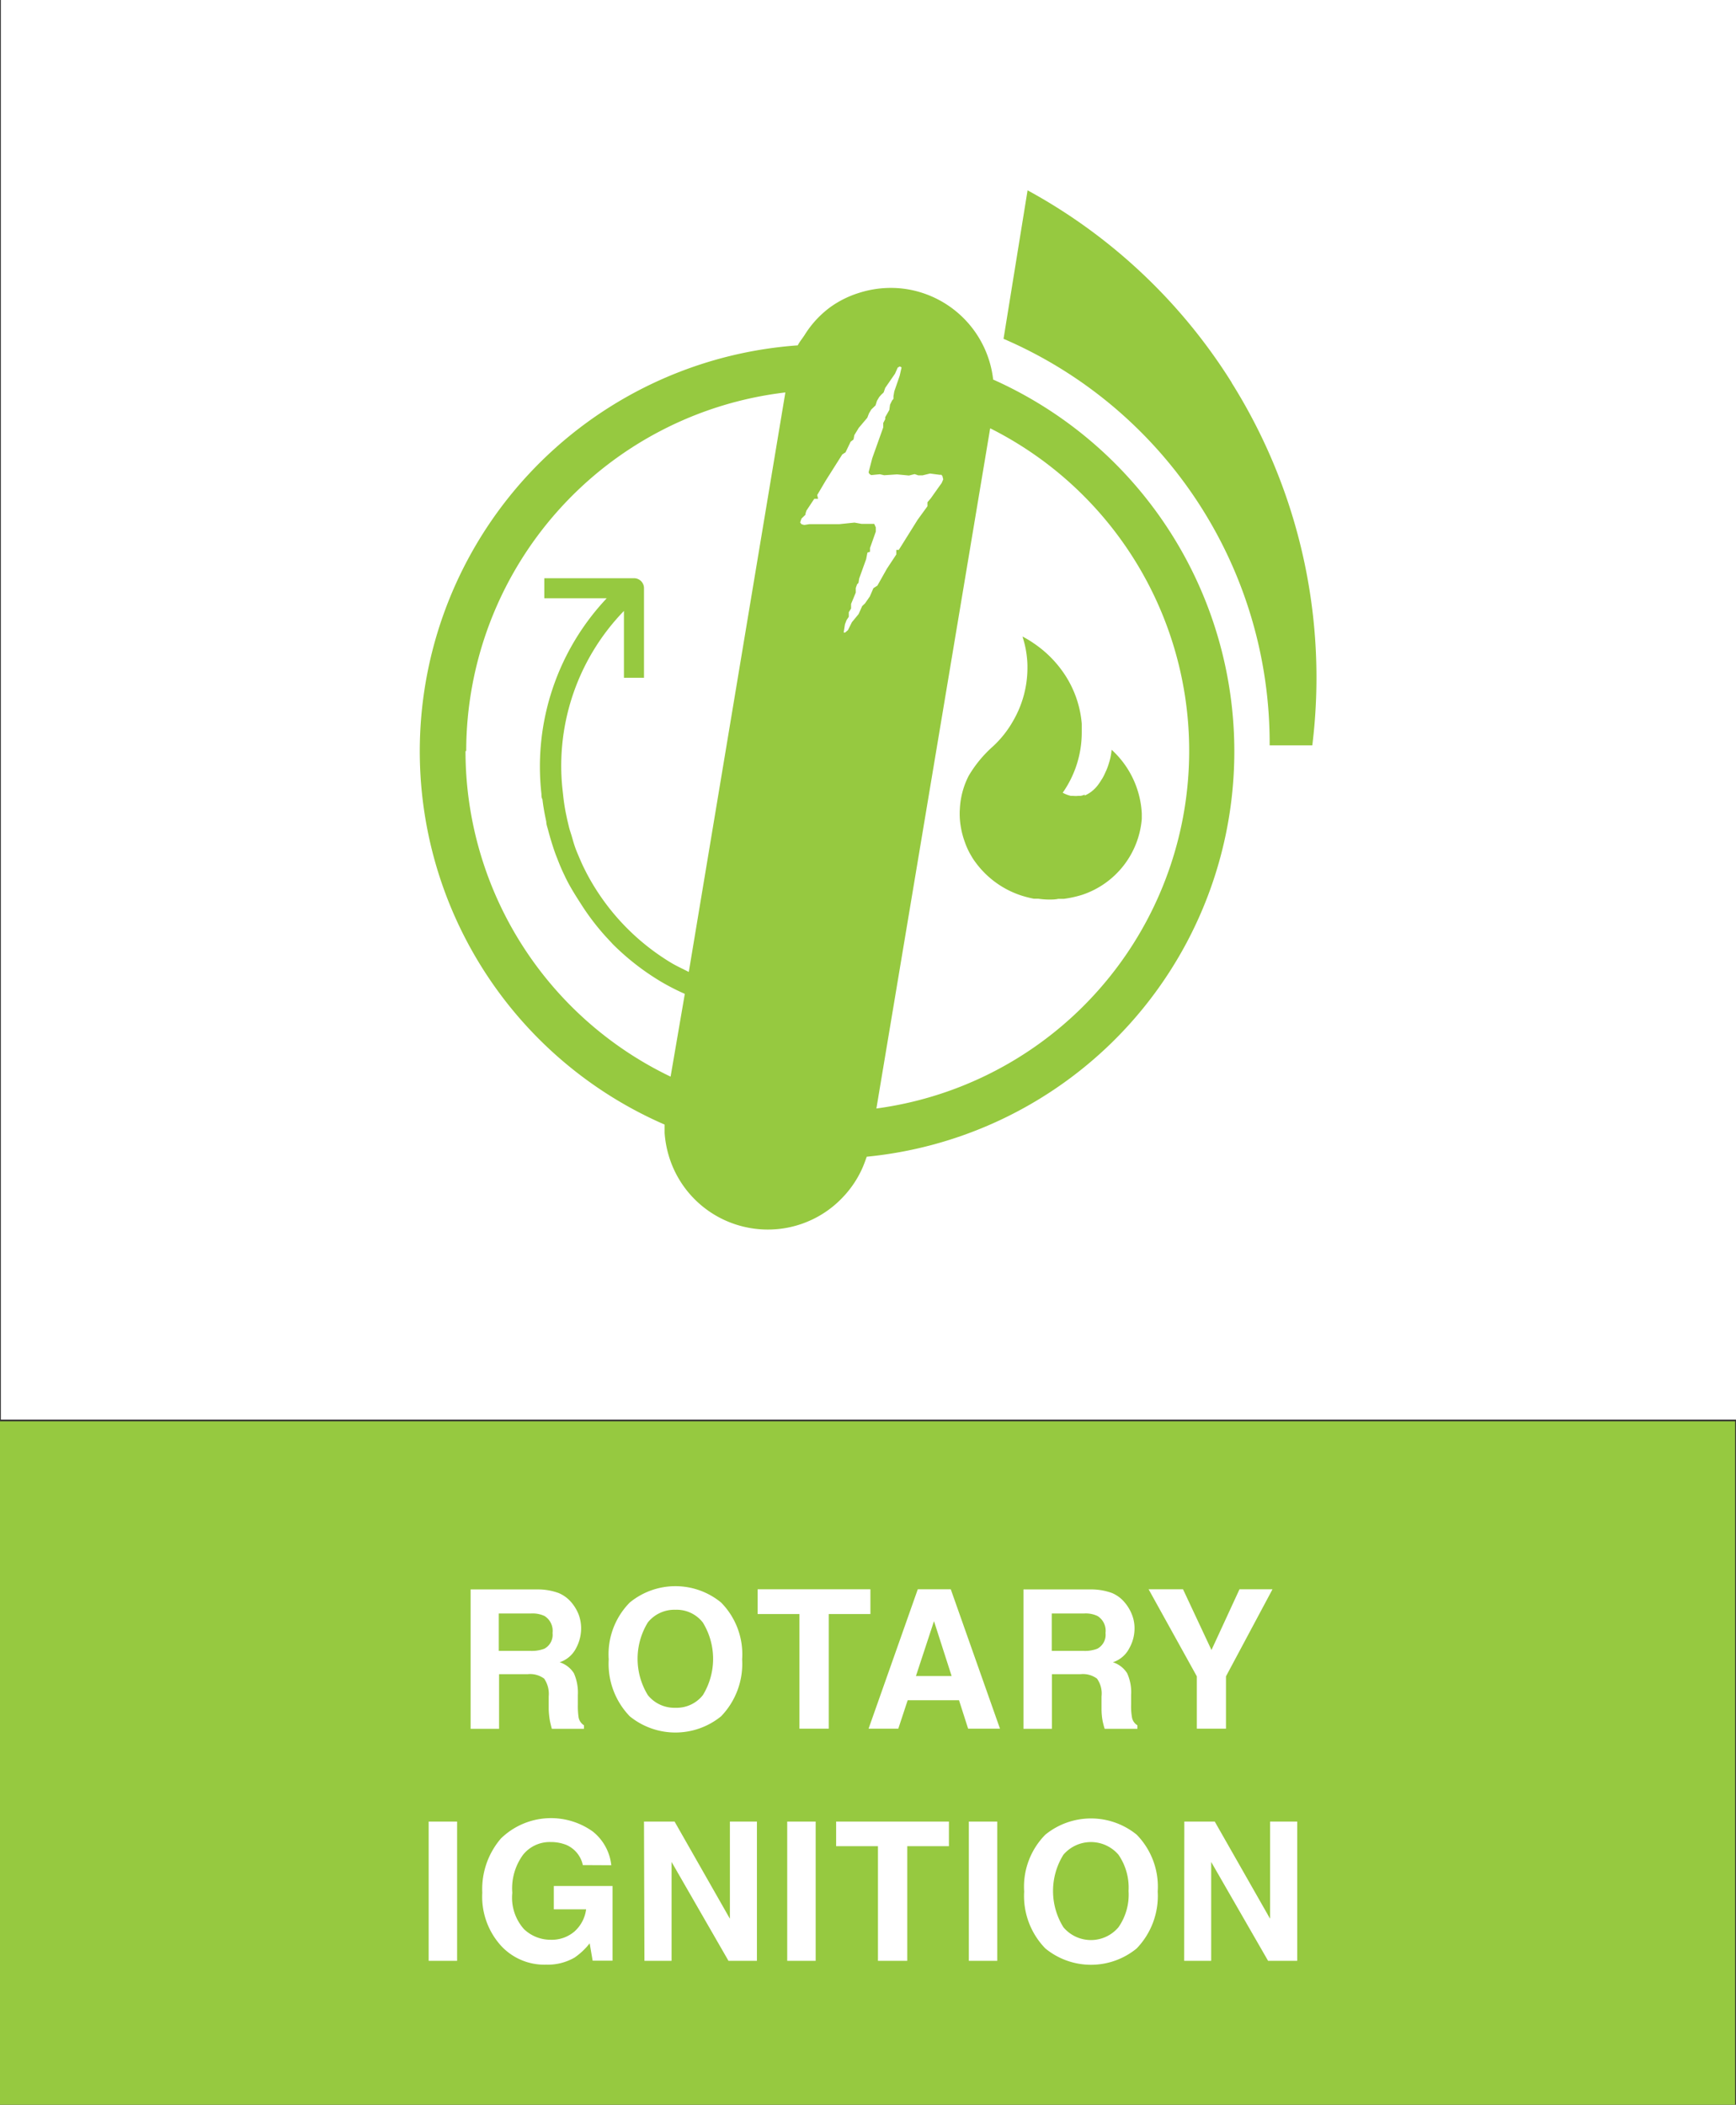 <svg id="Layer_1" data-name="Layer 1" xmlns="http://www.w3.org/2000/svg" viewBox="0 0 122.06 147.97"><rect x="0" y="0" width="122.06" height="147.97" fill="#333333" stroke="none"/><defs><style>.cls-1{fill:#fff;}.cls-2{fill:#96c940;}</style></defs><title>RotaryIgnition</title><rect class="cls-1" x="0.06" width="122" height="99.8"/><rect class="cls-2" y="99.92" width="122" height="48.05"/><path class="cls-1" d="M261.2,459.4a2.38,2.38,0,0,1,.92.68,3,3,0,0,1,.49.82,2.78,2.78,0,0,1,.18,1,2.94,2.94,0,0,1-.35,1.37,2,2,0,0,1-1.16,1,1.85,1.85,0,0,1,1,.77,3.36,3.36,0,0,1,.28,1.53v.66a5.71,5.71,0,0,0,.05.91.84.84,0,0,0,.38.56v.25h-2.26c-.06-.22-.1-.4-.13-.53a5.83,5.83,0,0,1-.09-.84v-.91a1.9,1.9,0,0,0-.32-1.25,1.66,1.66,0,0,0-1.17-.31h-2v3.84h-2v-9.8h4.69A4.25,4.25,0,0,1,261.2,459.4ZM257,460.84v2.63h2.2a2.5,2.5,0,0,0,1-.15,1.11,1.11,0,0,0,.58-1.11,1.23,1.23,0,0,0-.56-1.19,2,2,0,0,0-.95-.18Z" transform="translate(-221.93 -347.41)"/><path class="cls-1" d="M272.63,468.07a5.09,5.09,0,0,1-6.42,0,5.31,5.31,0,0,1-1.48-4,5.18,5.18,0,0,1,1.48-4,5.06,5.06,0,0,1,6.42,0,5.18,5.18,0,0,1,1.48,4A5.31,5.31,0,0,1,272.63,468.07Zm-1.28-1.49a4.88,4.88,0,0,0,0-5.1,2.33,2.33,0,0,0-1.93-.9,2.39,2.39,0,0,0-1.94.89,4.89,4.89,0,0,0,0,5.11,2.39,2.39,0,0,0,1.94.89A2.35,2.35,0,0,0,271.35,466.58Z" transform="translate(-221.93 -347.41)"/><path class="cls-1" d="M283.13,459.14v1.74H280.2v8.06h-2.06v-8.06H275.2v-1.74Z" transform="translate(-221.93 -347.41)"/><path class="cls-1" d="M286.46,459.14h2.32l3.46,9.8H290l-.64-2h-3.61l-.66,2H283Zm-.13,6.1h2.51l-1.24-3.86Z" transform="translate(-221.93 -347.41)"/><path class="cls-1" d="M300.11,459.4a2.35,2.35,0,0,1,.91.68,3,3,0,0,1,.49.82,2.59,2.59,0,0,1,.19,1,2.83,2.83,0,0,1-.36,1.37,2,2,0,0,1-1.16,1,1.85,1.85,0,0,1,1,.77,3.23,3.23,0,0,1,.28,1.53v.66a4.45,4.45,0,0,0,.06.91.81.81,0,0,0,.38.56v.25H299.6c-.07-.22-.11-.4-.14-.53a4.69,4.69,0,0,1-.08-.84l0-.91a1.79,1.79,0,0,0-.32-1.25,1.66,1.66,0,0,0-1.17-.31h-2v3.84h-2v-9.8h4.68A4.31,4.31,0,0,1,300.11,459.4Zm-4.23,1.44v2.63h2.2a2.45,2.45,0,0,0,1-.15,1.11,1.11,0,0,0,.58-1.11,1.22,1.22,0,0,0-.56-1.19,1.93,1.93,0,0,0-.94-.18Z" transform="translate(-221.93 -347.41)"/><path class="cls-1" d="M309.08,459.14h2.32l-3.27,6.12v3.68h-2.05v-3.68l-3.39-6.12h2.42l2,4.27Z" transform="translate(-221.93 -347.41)"/><path class="cls-1" d="M254.07,485.26h-2v-9.79h2Z" transform="translate(-221.93 -347.41)"/><path class="cls-1" d="M262.91,478.53a2,2,0,0,0-1.14-1.41,2.9,2.9,0,0,0-1.12-.21,2.4,2.4,0,0,0-1.94.89,4,4,0,0,0-.76,2.68,3.32,3.32,0,0,0,.82,2.55,2.7,2.7,0,0,0,1.87.75,2.45,2.45,0,0,0,1.69-.59,2.52,2.52,0,0,0,.81-1.55h-2.27V480H265v5.25H263.6l-.21-1.22a4.78,4.78,0,0,1-1.06,1,3.77,3.77,0,0,1-2,.5,4.14,4.14,0,0,1-3.19-1.35,5.13,5.13,0,0,1-1.3-3.71,5.46,5.46,0,0,1,1.31-3.81,5.05,5.05,0,0,1,6.46-.49,3.5,3.5,0,0,1,1.3,2.37Z" transform="translate(-221.93 -347.41)"/><path class="cls-1" d="M267.21,475.47h2.15l3.89,6.83v-6.83h1.9v9.79h-2l-4-6.95v6.95h-1.91Z" transform="translate(-221.93 -347.41)"/><path class="cls-1" d="M279.28,485.26h-2v-9.79h2Z" transform="translate(-221.93 -347.41)"/><path class="cls-1" d="M288.65,475.47v1.73h-2.93v8.06h-2.06V477.2h-2.94v-1.73Z" transform="translate(-221.93 -347.41)"/><path class="cls-1" d="M292.05,485.26h-2v-9.79h2Z" transform="translate(-221.93 -347.41)"/><path class="cls-1" d="M301.85,484.39a5.06,5.06,0,0,1-6.42,0,5.28,5.28,0,0,1-1.49-4,5.2,5.2,0,0,1,1.49-4,5.09,5.09,0,0,1,6.42,0,5.23,5.23,0,0,1,1.48,4A5.32,5.32,0,0,1,301.85,484.39Zm-1.28-1.49a4,4,0,0,0,.71-2.55,4.07,4.07,0,0,0-.71-2.55,2.55,2.55,0,0,0-3.87,0,4.82,4.82,0,0,0,0,5.1,2.53,2.53,0,0,0,3.87,0Z" transform="translate(-221.93 -347.41)"/><path class="cls-1" d="M305.2,475.47h2.14l3.89,6.83v-6.83h1.91v9.79h-2.05l-4-6.95v6.95h-1.9Z" transform="translate(-221.93 -347.41)"/><path class="cls-2" d="M298.22,403.27a1.81,1.81,0,0,1-.31.09l-.17,0a1.4,1.4,0,0,1-.35,0l-.17,0a2.15,2.15,0,0,1-.57-.22,7.38,7.38,0,0,0,1.34-4.24v-.61a7.39,7.39,0,0,0-1.16-3.4,7.89,7.89,0,0,0-2.21-2.25,6.52,6.52,0,0,0-.8-.48,7,7,0,0,1,.35,2v.28a7.43,7.43,0,0,1-1,3.64,7.38,7.38,0,0,1-1.41,1.79,8.6,8.6,0,0,0-1.72,2.08,5.68,5.68,0,0,0-.62,2.3,5.25,5.25,0,0,0,.05,1.19,5.91,5.91,0,0,0,.3,1.17,5.1,5.1,0,0,0,.47,1,3.62,3.62,0,0,0,.27.41,6.48,6.48,0,0,0,3.27,2.36,7.71,7.71,0,0,0,.83.21c.1,0,.21,0,.31,0a5.36,5.36,0,0,0,.71.06h.09c.19,0,.41,0,.62-.05l.39,0a7.62,7.62,0,0,0,1.28-.28,6.15,6.15,0,0,0,4.2-5.34v-.38a6.51,6.51,0,0,0-2.12-4.48,4.36,4.36,0,0,1-.19.94,4.24,4.24,0,0,1-.18.5l-.07.15a3.78,3.78,0,0,1-.17.35,1.4,1.4,0,0,1-.1.16,3.53,3.53,0,0,1-.21.32l-.09.12a2.45,2.45,0,0,1-.36.36s0,0-.06.05a2.39,2.39,0,0,1-.34.21.59.59,0,0,1-.14.06" transform="translate(-221.93 -347.41)"/><path class="cls-2" d="M283.55,425.34l8-47.82a25.37,25.37,0,0,1-8,47.82M254.71,400.2A25.41,25.41,0,0,1,277.15,375l-6.79,40.74c-.41-.21-.83-.4-1.22-.63a16.11,16.11,0,0,1-6-6.38l-.18-.36c-.16-.33-.3-.67-.44-1s-.24-.64-.34-1-.19-.58-.26-.88-.1-.41-.14-.61a13.76,13.76,0,0,1-.24-1.43l-.08-.73h0a15.65,15.65,0,0,1,4.34-12.36v4.7h1.41v-6.3a.7.7,0,0,0-.71-.7h-6.3v1.41h4.39A17.24,17.24,0,0,0,260,403.23c0,.13,0,.25.07.38v0c.06.53.16,1.05.27,1.57,0,.21.09.42.14.63.1.38.21.75.33,1.12s.19.56.3.83c.16.42.33.83.53,1.23.05.12.11.23.17.35.28.54.6,1.05.93,1.56a16.88,16.88,0,0,0,1.78,2.35l.51.55,0,0a17.52,17.52,0,0,0,3.32,2.59,15.68,15.68,0,0,0,1.73.89l-1,5.82a25.39,25.39,0,0,1-14.42-22.88M284.06,375l.11-.32.69-1,.19-.43.15-.08.12.07-.13.58-.38,1.1-.06.34,0,.19-.1.12-.14.29-.05.37-.29.51,0,.14-.14.27,0,.31-.77,2.16-.26,1,.07.12.12.07.6-.06.31.07.9-.06.84.08.4-.1.26.09h.29l.53-.13.68.09.12,0,0,0,.07.08.06.24-.11.26-.16.22-.61.86-.23.27V383l-.69.95-1.25,2-.08.12h-.17l0,.32-.66,1-.67,1.19-.28.18-.25.58-.34.49-.2.19-.25.56-.47.57-.28.56-.2.17-.1,0,.09-.58.11-.29.16-.24,0-.32.16-.26,0-.32.33-.8,0-.32.09-.26.1-.1.05-.31.49-1.36.09-.46.18-.06,0-.26.41-1.16v-.29l-.11-.25-.89,0-.5-.09-1.07.11h-2.11l-.31.05-.07,0-.17-.05-.09-.12.09-.27.28-.27,0-.07.07-.22.55-.83h.27l-.06-.27.59-1,1.17-1.85.23-.15.36-.75.2-.15L282,378l.31-.51.6-.71.12-.31.16-.27.3-.29.1-.32.16-.27.14-.16Zm7.7-.91a7.27,7.27,0,0,0-6-6.34,7.14,7.14,0,0,0-1.21-.1h0a7.36,7.36,0,0,0-2.25.36,7,7,0,0,0-2,1,7.06,7.06,0,0,0-1.79,1.94c-.16.25-.35.47-.49.74a28.61,28.61,0,0,0-9.36,54.78c0,.2,0,.39,0,.59a7.42,7.42,0,0,0,.56,2.35,7.25,7.25,0,0,0,5.5,4.34,7.14,7.14,0,0,0,1.21.1,7.22,7.22,0,0,0,3.1-.7,7.14,7.14,0,0,0,1.75-1.17,7.51,7.51,0,0,0,.73-.76,7.16,7.16,0,0,0,1.11-1.82c.09-.22.17-.44.25-.67a28.63,28.63,0,0,0,8.86-54.65" transform="translate(-221.93 -347.41)"/><path class="cls-2" d="M308.54,374.32a38.85,38.85,0,0,0-14.36-13.53l-1.69,10.44a30.94,30.94,0,0,1,18.71,28.58h3a39,39,0,0,0-5.67-25.49" transform="translate(-221.93 -347.41)"/></svg>